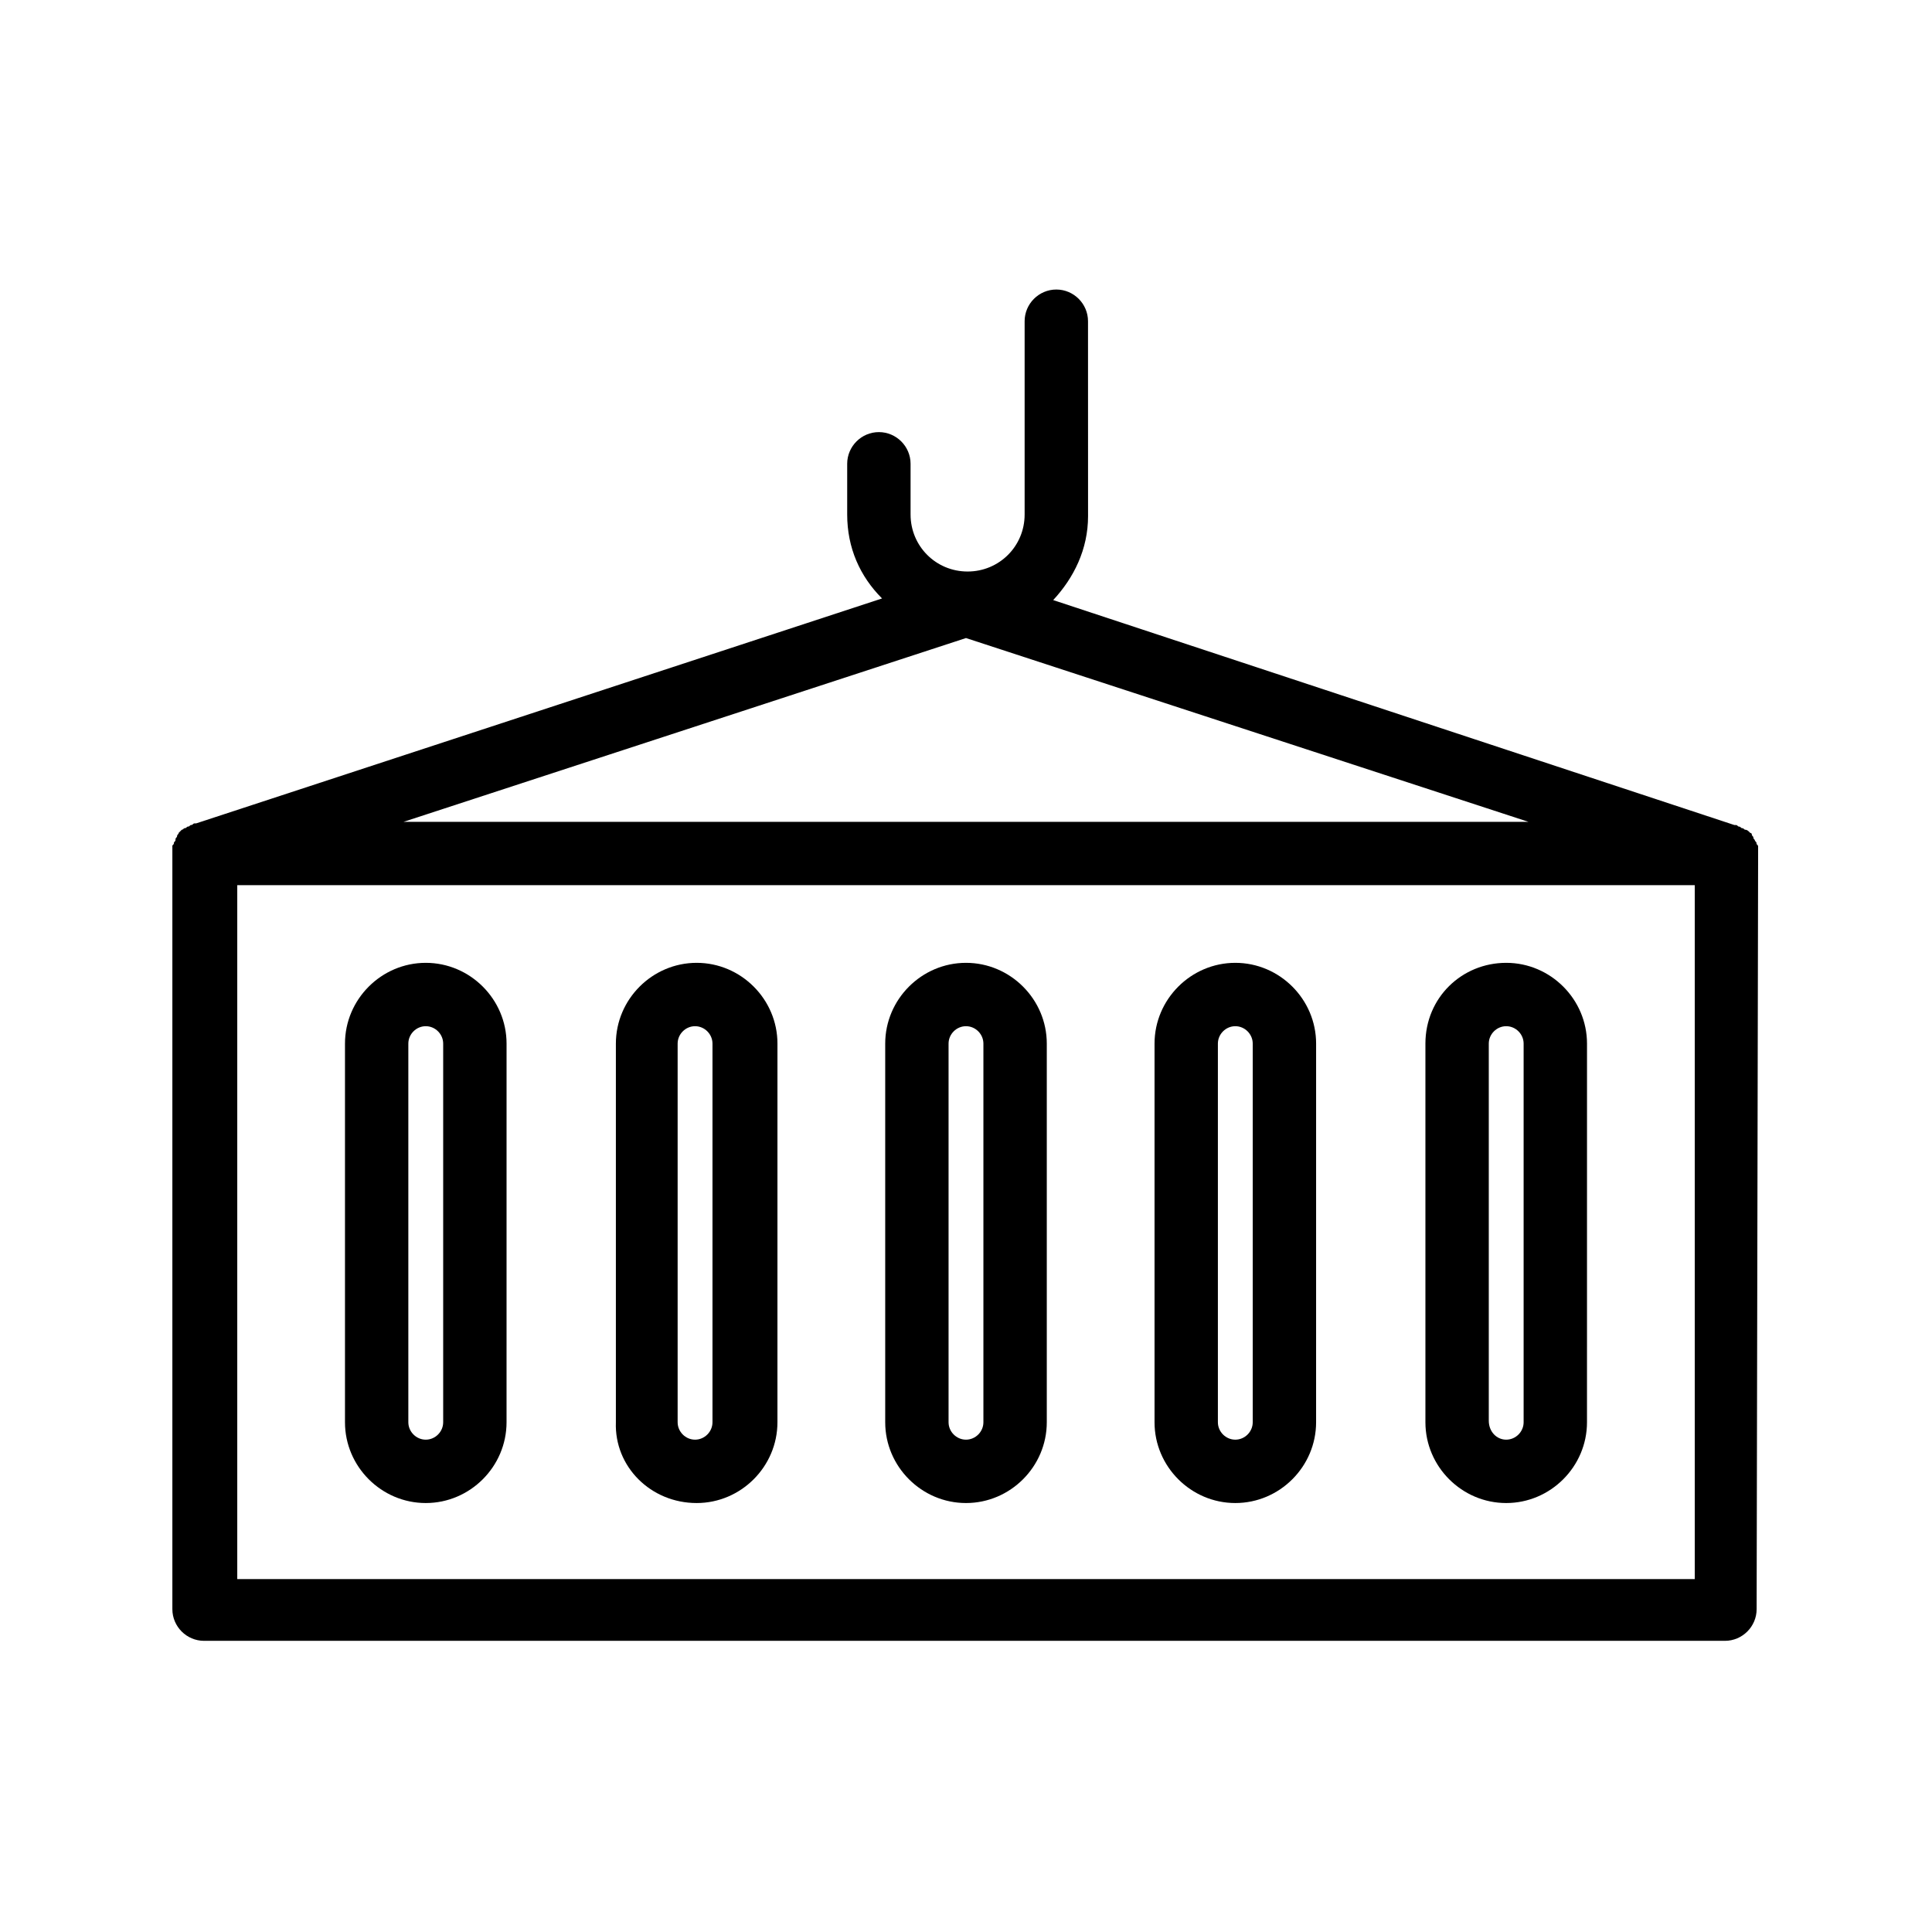 <?xml version="1.0" encoding="UTF-8"?>
<!-- Uploaded to: ICON Repo, www.svgrepo.com, Generator: ICON Repo Mixer Tools -->
<svg fill="#000000" width="800px" height="800px" version="1.1" viewBox="144 144 512 512" xmlns="http://www.w3.org/2000/svg">
 <g>
  <path d="m256.83 542.32c11.754 0 21.41-9.656 21.41-21.41l0.004-100.34c0-11.754-9.656-21.41-21.41-21.41-11.754 0-21.41 9.656-21.41 21.41v100.34c-0.004 11.754 9.652 21.41 21.406 21.41zm-4.617-121.75c0-2.519 2.098-4.617 4.617-4.617s4.617 2.098 4.617 4.617v100.34c0 2.519-2.098 4.617-4.617 4.617s-4.617-2.098-4.617-4.617z"/>
  <path d="m328.62 542.32c11.754 0 21.41-9.656 21.41-21.41l0.004-100.34c0-11.754-9.656-21.41-21.41-21.41s-21.41 9.656-21.41 21.41v100.34c-0.426 11.754 9.23 21.41 21.406 21.41zm-5.039-121.75c0-2.519 2.098-4.617 4.617-4.617s4.617 2.098 4.617 4.617v100.34c0 2.519-2.098 4.617-4.617 4.617s-4.617-2.098-4.617-4.617z"/>
  <path d="m400 542.32c11.754 0 21.41-9.656 21.41-21.41v-100.34c0-11.754-9.656-21.41-21.41-21.41s-21.41 9.656-21.41 21.41v100.34c-0.004 11.754 9.652 21.41 21.41 21.41zm-4.621-121.75c0-2.519 2.098-4.617 4.617-4.617 2.519 0 4.617 2.098 4.617 4.617v100.34c0 2.519-2.098 4.617-4.617 4.617-2.519 0-4.617-2.098-4.617-4.617z"/>
  <path d="m471.37 542.32c11.754 0 21.41-9.656 21.41-21.41l0.004-100.34c0-11.754-9.656-21.41-21.41-21.41s-21.41 9.656-21.41 21.41v100.34c-0.004 11.754 9.652 21.41 21.406 21.41zm-4.617-121.75c0-2.519 2.098-4.617 4.617-4.617 2.519 0 4.617 2.098 4.617 4.617v100.34c0 2.519-2.098 4.617-4.617 4.617-2.519 0-4.617-2.098-4.617-4.617z"/>
  <path d="m543.16 542.32c11.754 0 21.41-9.656 21.41-21.41l0.004-100.34c0-11.754-9.656-21.41-21.41-21.41-11.758 0-21.414 9.234-21.414 21.41v100.34c0 11.754 9.656 21.41 21.41 21.41zm-4.617-121.75c0-2.519 2.098-4.617 4.617-4.617 2.519 0 4.617 2.098 4.617 4.617v100.34c0 2.519-2.098 4.617-4.617 4.617-2.519 0-4.617-2.098-4.617-5.039z"/>
  <path d="m609.92 370.19v-0.84-0.84c0-0.418 0-0.418-0.418-0.84 0-0.418 0-0.418-0.418-0.84 0-0.418-0.418-0.418-0.418-0.84 0-0.418-0.418-0.418-0.418-0.84 0-0.418-0.418-0.418-0.418-0.418l-0.418-0.418s-0.418-0.418-0.84-0.418c-0.418 0-0.418-0.418-0.84-0.418-0.418 0-0.418-0.418-0.84-0.418-0.418 0-0.418-0.418-0.84-0.418h-0.418l-180.53-59.617c5.457-5.879 9.238-13.434 9.238-22.25l-0.012-51.652c0-4.617-3.777-8.398-8.398-8.398-4.617 0-8.398 3.777-8.398 8.398v51.219c0 8.398-6.719 15.113-15.113 15.113-8.398 0-15.113-6.719-15.113-15.113v-13.434c0-4.617-3.777-8.398-8.398-8.398-4.617 0-8.398 3.777-8.398 8.398v13.434c0 8.816 3.359 16.375 9.238 22.25l-181.79 59.617h-0.418c-0.418 0-0.418 0.418-0.84 0.418-0.418 0-0.418 0.418-0.84 0.418-0.418 0-0.418 0.418-0.84 0.418-0.418 0-0.418 0.418-0.84 0.418l-0.836 0.836c0 0.418-0.418 0.418-0.418 0.84 0 0.418-0.418 0.418-0.418 0.84 0 0.418 0 0.418-0.418 0.84 0 0.418 0 0.418-0.418 0.84v0.84 0.84 200.68c0 4.617 3.777 8.398 8.398 8.398h403.05c4.617 0 8.398-3.777 8.398-8.398zm-60.875-8.398h-298.09l149.04-48.703zm44.082 200.68h-386.25v-183.89h386.25z"/>
 </g>
</svg>